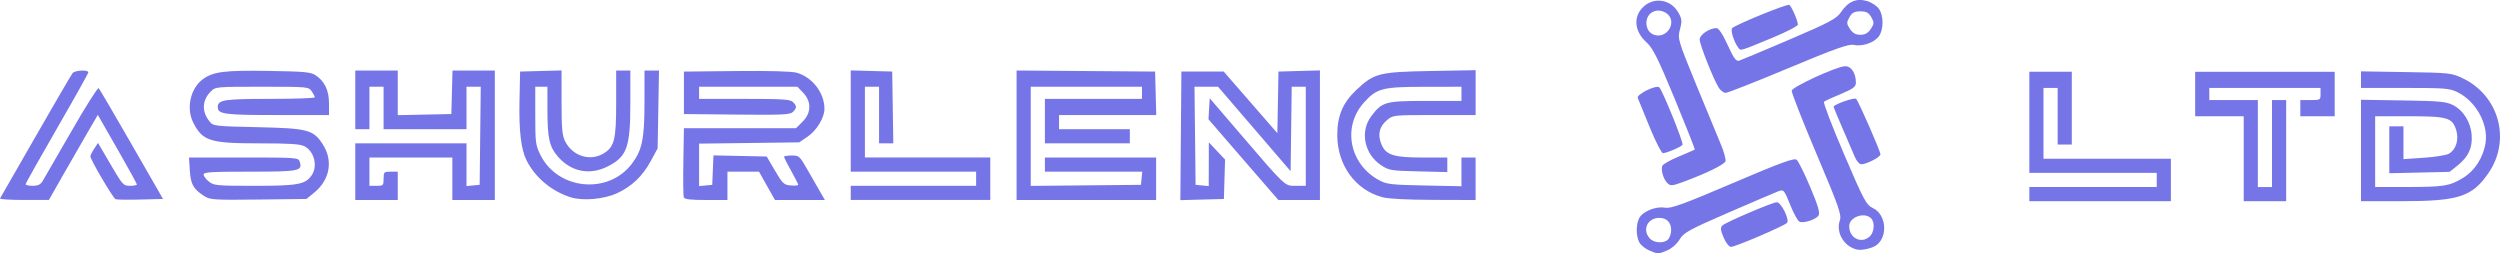 <?xml version="1.0" encoding="UTF-8" standalone="no"?>
<!-- Created with Inkscape (http://www.inkscape.org/) -->

<svg
   width="327.082mm"
   height="33.148mm"
   viewBox="0 0 327.082 33.148"
   version="1.1"
   id="svg1880280"
   xmlns="http://www.w3.org/2000/svg"
   xmlns:svg="http://www.w3.org/2000/svg">
  <defs
     id="defs1880277" />
  <g
     id="layer1"
     style="display:none"
     transform="translate(-11.871,-145.757)" />
  <g
     id="layer16"
     style="display:inline"
     transform="translate(-11.871,-145.757)" />
  <g
     id="layer17"
     style="display:inline"
     transform="translate(-11.871,-145.757)" />
  <g
     id="layer18"
     style="display:inline"
     transform="translate(-11.871,-145.757)">
    <g
       id="g1880794"
       transform="matrix(1.104,0,0,1.104,96.961,102.83)"
       style="fill:#7575e8;fill-opacity:1">
      <path
         style="fill:#7575e8;fill-opacity:1;stroke-width:0.265"
         d="m 118.345,68.551 c -0.461,-0.201 -0.979,-0.627 -1.151,-0.948 -0.4,-0.747 -0.4,-2.142 5.2e-4,-2.89 0.421,-0.787 1.995,-1.415 3.05,-1.217 0.686,0.129 2.176,-0.411 8.036,-2.914 5.679,-2.425 7.272,-3.007 7.565,-2.764 0.204,0.169 0.929,1.631 1.612,3.249 0.911,2.159 1.172,3.051 0.982,3.353 -0.3,0.475 -1.726,0.946 -2.253,0.743 -0.197,-0.076 -0.695,-0.975 -1.107,-1.999 -0.729,-1.81 -0.768,-1.854 -1.441,-1.598 -0.381,0.145 -3.041,1.282 -5.912,2.527 -4.625,2.006 -5.281,2.368 -5.755,3.17 -0.3,0.509 -0.937,1.074 -1.453,1.29 -1.101,0.46 -1.111,0.46 -2.172,-0.002 z m 2.295,-1.335 c 0.182,-0.219 0.33,-0.695 0.33,-1.058 0,-0.912 -0.523,-1.455 -1.403,-1.455 -1.397,0 -2.057,1.409 -1.136,2.427 0.53,0.586 1.755,0.633 2.209,0.086 z m 22.368,1.243 c -1.544,-0.334 -2.546,-2.026 -2.047,-3.457 0.227,-0.65 -0.118,-1.634 -2.758,-7.863 -1.659,-3.916 -2.985,-7.295 -2.946,-7.509 0.084,-0.462 5.323,-2.869 6.308,-2.898 0.742,-0.022 1.299,0.808 1.299,1.937 0,0.503 -0.313,0.739 -1.786,1.352 -0.982,0.408 -1.879,0.823 -1.992,0.921 -0.114,0.098 0.95,2.882 2.364,6.187 2.36,5.517 2.642,6.043 3.446,6.424 1.52,0.721 1.798,3.234 0.48,4.328 -0.483,0.401 -1.754,0.712 -2.367,0.579 z m 1.49,-1.548 c 0.549,-0.497 0.641,-1.681 0.166,-2.155 -0.793,-0.793 -2.593,-0.148 -2.593,0.928 0,1.418 1.422,2.137 2.427,1.227 z m -17.313,0.117 c -0.374,-0.891 -0.4,-1.172 -0.132,-1.427 0.411,-0.391 5.935,-2.75 6.44,-2.75 0.52,0 1.554,2.103 1.206,2.451 -0.381,0.381 -6.133,2.841 -6.635,2.838 -0.233,-0.002 -0.616,-0.487 -0.879,-1.112 z m -6.666,-6.452 c -0.475,-0.475 -0.788,-1.541 -0.597,-2.038 0.073,-0.19 0.949,-0.687 1.947,-1.104 0.998,-0.417 1.853,-0.786 1.9,-0.821 0.047,-0.035 -1.013,-2.723 -2.356,-5.975 -1.957,-4.737 -2.619,-6.069 -3.333,-6.705 -1.451,-1.293 -1.639,-3.004 -0.46,-4.183 1.258,-1.258 3.269,-0.978 4.177,0.581 0.455,0.782 0.483,1.039 0.219,2.026 -0.294,1.099 -0.242,1.276 1.903,6.513 1.213,2.96 2.526,6.141 2.919,7.067 0.393,0.927 0.648,1.856 0.568,2.066 -0.15,0.391 -2.292,1.436 -4.969,2.423 -1.36,0.502 -1.551,0.517 -1.918,0.15 z m 0.297,-18.362 c 0.414,-0.814 0.065,-1.661 -0.814,-1.975 -1.194,-0.426 -2.223,0.552 -1.906,1.812 0.327,1.303 2.087,1.408 2.72,0.162 z m 21.927,15.279 c -0.198,-0.473 -0.847,-1.982 -1.442,-3.353 -0.595,-1.371 -1.082,-2.539 -1.082,-2.595 0,-0.28 2.466,-1.151 2.673,-0.944 0.294,0.294 2.877,6.193 2.881,6.578 0.003,0.317 -1.653,1.173 -2.269,1.173 -0.221,0 -0.563,-0.387 -0.761,-0.86 z m -24.331,-3.572 c -0.7,-1.71 -1.33,-3.254 -1.4,-3.431 -0.168,-0.428 2.215,-1.594 2.557,-1.251 0.397,0.397 2.893,6.567 2.75,6.798 -0.156,0.252 -1.887,0.993 -2.321,0.993 -0.172,0 -0.886,-1.399 -1.586,-3.109 z m 8.207,-4.63 c -0.611,-0.95 -2.275,-5.143 -2.275,-5.733 0,-0.55 1.174,-1.345 1.986,-1.345 0.273,0 0.752,0.718 1.337,2.002 0.726,1.593 1.006,1.972 1.374,1.854 0.254,-0.081 2.934,-1.206 5.956,-2.498 4.734,-2.025 5.578,-2.474 6.095,-3.243 0.857,-1.273 1.847,-1.694 3.101,-1.319 0.547,0.164 1.186,0.59 1.42,0.948 0.543,0.829 0.547,2.355 0.008,3.178 -0.511,0.779 -1.959,1.296 -2.995,1.068 -0.606,-0.133 -2.23,0.444 -7.759,2.757 -3.846,1.609 -7.189,2.926 -7.429,2.926 -0.24,0 -0.608,-0.268 -0.819,-0.595 z m 18.01,-6.976 c 0.407,-0.621 0.413,-0.764 0.062,-1.389 -0.304,-0.541 -0.594,-0.697 -1.297,-0.697 -0.703,0 -0.993,0.156 -1.297,0.697 -0.351,0.625 -0.345,0.768 0.062,1.389 0.32,0.488 0.684,0.692 1.235,0.692 0.551,0 0.915,-0.204 1.235,-0.692 z m -15.7,2.225 c -0.519,-0.677 -0.957,-2.092 -0.72,-2.327 0.418,-0.415 6.521,-2.9 6.761,-2.752 0.271,0.167 1.017,1.881 1.017,2.336 0,0.172 -1.339,0.867 -2.977,1.545 -3.971,1.643 -3.782,1.588 -4.08,1.199 z"
         id="path1880443" />
    </g>
    <path
       style="display:inline;fill:#7575e8;fill-opacity:1;stroke-width:0.265"
       d="m 11.874,171.722 c 0.065,-0.109 2.166,-3.77 4.671,-8.136 2.504,-4.366 4.676,-8.086 4.826,-8.268 0.307,-0.373 2.059,-0.457 2.059,-0.098 0,0.128 -1.845,3.426 -4.101,7.329 -2.256,3.903 -4.101,7.192 -4.101,7.308 0,0.116 0.414,0.211 0.92,0.211 0.669,0 1.019,-0.162 1.285,-0.595 0.201,-0.327 1.889,-3.25 3.752,-6.494 1.863,-3.244 3.481,-5.804 3.595,-5.689 0.115,0.115 2.056,3.424 4.313,7.353 l 4.105,7.144 -2.95,0.075 c -1.622,0.041 -3.087,0.023 -3.255,-0.042 -0.323,-0.124 -3.3,-5.186 -3.298,-5.607 9.53e-4,-0.136 0.226,-0.588 0.5,-1.004 l 0.499,-0.756 1.641,2.807 c 1.576,2.696 1.676,2.807 2.542,2.807 0.496,0 0.902,-0.081 0.902,-0.18 0,-0.099 -1.149,-2.187 -2.554,-4.639 l -2.554,-4.459 -1.373,2.349 c -0.755,1.292 -2.196,3.795 -3.201,5.563 l -1.828,3.214 -3.257,0.002 c -1.791,10e-4 -3.204,-0.087 -3.139,-0.196 z m 26.769,-0.284 c -1.467,-0.924 -1.821,-1.54 -1.937,-3.369 l -0.109,-1.705 h 7.157 c 6.98,0 7.161,0.013 7.329,0.542 0.388,1.223 -0.048,1.31 -6.519,1.31 -5.067,0 -6.053,0.061 -6.053,0.378 0,0.208 0.314,0.624 0.697,0.926 0.652,0.513 1.036,0.548 5.962,0.548 5.659,0 6.638,-0.178 7.462,-1.354 0.841,-1.201 0.366,-3.155 -0.93,-3.825 -0.558,-0.289 -1.943,-0.377 -5.91,-0.377 -6.444,0 -7.407,-0.301 -8.632,-2.701 -0.969,-1.899 -0.371,-4.539 1.298,-5.727 1.345,-0.958 2.84,-1.141 8.554,-1.05 4.681,0.074 5.514,0.151 6.143,0.564 1.187,0.779 1.759,1.977 1.76,3.69 l 9.9e-4,1.521 H 48.15 c -6.972,0 -7.788,-0.111 -7.788,-1.058 0,-0.929 0.837,-1.058 6.862,-1.058 3.211,0 5.838,-0.093 5.838,-0.206 0,-0.113 -0.185,-0.47 -0.412,-0.794 -0.405,-0.579 -0.509,-0.588 -6.494,-0.588 -6.077,0 -6.083,5.3e-4 -6.721,0.639 -1.127,1.127 -1.188,2.619 -0.158,3.892 0.501,0.619 0.597,0.631 6.287,0.761 6.564,0.15 7.275,0.333 8.494,2.174 1.438,2.172 0.998,4.709 -1.113,6.418 l -0.988,0.8 -6.26,0.075 c -5.757,0.069 -6.324,0.035 -7.054,-0.425 z m 19.711,-3.222 v -3.704 h 7.276 7.276 v 2.795 2.795 l 0.86,-0.083 0.86,-0.083 0.071,-6.416 0.071,-6.416 H 73.837 72.906 v 2.778 2.778 h -5.424 -5.424 v -2.778 -2.778 h -0.926 -0.926 v 2.778 2.778 h -0.926 -0.926 v -3.836 -3.836 h 2.778 2.778 v 2.918 2.918 l 3.506,-0.074 3.506,-0.074 0.075,-2.844 0.075,-2.844 h 2.769 2.769 v 8.467 8.467 h -2.778 -2.778 v -2.778 -2.778 h -5.424 -5.424 v 1.852 1.852 h 0.926 c 0.882,0 0.926,-0.044 0.926,-0.926 0,-0.882 0.044,-0.926 0.926,-0.926 h 0.926 v 1.852 1.852 h -2.778 -2.778 z m 28.122,3.337 c -2.491,-0.817 -4.577,-2.569 -5.706,-4.796 -0.724,-1.428 -1.016,-3.866 -0.933,-7.802 l 0.081,-3.836 2.712,-0.075 2.712,-0.075 5.29e-4,4.176 c 2.64e-4,3.448 0.081,4.337 0.463,5.097 0.975,1.941 3.275,2.664 5.043,1.586 1.406,-0.857 1.638,-1.791 1.638,-6.599 v -4.242 h 0.926 0.926 v 4.326 c 0,5.753 -0.442,6.962 -3.013,8.243 -2.309,1.15 -4.723,0.672 -6.433,-1.276 -1.141,-1.3 -1.398,-2.413 -1.4,-6.068 l -0.002,-3.109 h -0.794 -0.794 v 3.785 c 0,3.537 0.045,3.874 0.682,5.153 2.274,4.564 8.852,5.208 11.934,1.168 1.365,-1.79 1.672,-3.264 1.672,-8.037 v -4.185 h 0.95 0.95 l -0.09,5.093 -0.09,5.093 -0.899,1.659 c -1.069,1.972 -2.49,3.325 -4.416,4.207 -1.751,0.801 -4.53,1.035 -6.118,0.514 z m 14.858,0.026 c -0.072,-0.187 -0.098,-2.301 -0.058,-4.696 l 0.073,-4.355 h 7.335 7.335 l 0.863,-0.86 c 1.147,-1.144 1.171,-2.629 0.062,-3.786 l -0.744,-0.777 h -6.433 -6.433 v 0.794 0.794 h 5.934 c 5.042,0 5.997,0.062 6.35,0.416 0.523,0.523 0.522,0.763 -0.004,1.289 -0.366,0.366 -1.31,0.411 -7.342,0.35 l -6.922,-0.07 v -2.778 -2.778 l 6.834,-0.071 c 4.257,-0.044 7.231,0.036 7.886,0.213 2.056,0.554 3.662,2.627 3.667,4.735 0.003,1.137 -1.023,2.834 -2.191,3.627 l -1.115,0.756 -6.548,0.083 -6.548,0.083 v 2.778 2.778 l 0.86,-0.083 0.86,-0.083 0.078,-1.926 0.078,-1.926 3.483,0.074 3.483,0.074 1.088,1.852 c 1.003,1.708 1.164,1.858 2.062,1.934 0.535,0.045 0.974,0.005 0.974,-0.089 0,-0.094 -0.417,-0.917 -0.926,-1.827 -0.509,-0.911 -0.926,-1.734 -0.926,-1.829 0,-0.095 0.451,-0.173 1.002,-0.173 0.96,0 1.045,0.075 2.021,1.786 0.56,0.982 1.311,2.292 1.669,2.91 l 0.65,1.124 -3.266,-6.3e-4 -3.266,-6.4e-4 -1.041,-1.851 -1.041,-1.851 h -2.067 -2.067 v 1.852 1.852 h -2.786 c -2.029,0 -2.822,-0.093 -2.917,-0.341 z m 21.843,-0.585 v -0.926 h 8.202 8.202 v -0.926 -0.926 h -8.202 -8.202 v -6.624 -6.624 l 2.712,0.075 2.712,0.075 0.072,4.696 0.072,4.696 h -0.932 -0.932 v -3.704 -3.704 h -0.926 -0.926 v 4.63 4.63 h 8.202 8.202 v 2.778 2.778 h -9.128 -9.128 z m 21.696,-7.544 v -8.47 l 9.062,0.07 9.062,0.07 0.075,2.844 0.075,2.844 h -6.359 -6.359 v 0.926 0.926 h 4.63 4.63 v 0.926 0.926 h -5.556 -5.556 v -2.91 -2.91 h 6.35 6.35 v -0.794 -0.794 h -7.276 -7.276 v 6.487 6.487 l 7.21,-0.07 7.21,-0.07 0.083,-0.86 0.083,-0.86 h -6.367 -6.367 v -0.926 -0.926 h 7.276 7.276 v 2.778 2.778 h -9.128 -9.128 z m 21.494,0.079 0.07,-8.41 h 2.768 2.768 l 3.509,4.03 3.509,4.03 0.073,-4.03 0.073,-4.03 2.712,-0.075 2.712,-0.075 v 8.476 8.476 h -2.719 -2.719 l -1.323,-1.521 c -0.728,-0.837 -2.785,-3.212 -4.571,-5.278 l -3.248,-3.757 0.08,-1.378 0.08,-1.378 3.836,4.473 c 6.201,7.23 5.942,6.987 7.445,6.987 h 1.287 v -6.482 -6.482 h -0.921 -0.921 l -0.071,5.523 -0.071,5.523 -4.747,-5.523 -4.747,-5.523 h -1.541 -1.541 l 0.071,6.416 0.071,6.416 0.86,0.083 0.86,0.083 0.007,-2.861 0.007,-2.861 1.061,1.125 1.061,1.125 -0.076,2.58 -0.076,2.58 -2.848,0.075 -2.848,0.075 z m 26.341,8.021 c -3.513,-0.946 -5.861,-4.18 -5.877,-8.096 -0.01,-2.537 0.724,-4.274 2.518,-5.952 2.324,-2.174 2.952,-2.333 9.697,-2.457 l 5.887,-0.108 v 2.936 2.936 h -5.404 c -5.393,0 -5.405,0.001 -6.198,0.669 -1.006,0.846 -1.248,1.899 -0.726,3.15 0.593,1.418 1.592,1.738 5.44,1.738 h 3.183 v 0.951 0.951 l -3.79,-0.091 c -3.594,-0.086 -3.846,-0.128 -4.863,-0.801 -2.225,-1.473 -2.808,-4.439 -1.271,-6.454 1.409,-1.847 1.821,-1.961 7.08,-1.963 l 4.696,-9.9e-4 v -0.926 -0.926 l -4.829,0.006 c -5.528,0.007 -6.245,0.193 -7.927,2.059 -2.879,3.193 -1.896,8.11 2.036,10.193 0.946,0.501 1.589,0.573 5.89,0.66 l 4.829,0.098 v -1.877 -1.877 h 0.926 0.926 v 2.778 2.778 l -5.49,-0.018 c -3.545,-0.011 -5.931,-0.137 -6.736,-0.353 z"
       id="path20149" />
    <path
       style="display:inline;fill:#7575e8;fill-opacity:1;stroke-width:0.265"
       d="m 277.374,171.153 v -0.926 h 8.334 8.334 v -0.926 -0.926 h -8.334 -8.334 v -6.615 -6.615 h 2.778 2.778 v 4.763 4.763 h -0.926 -0.926 v -3.704 -3.704 h -0.926 -0.926 v 4.63 4.63 h 8.334 8.334 v 2.778 2.778 h -9.26 -9.26 z m 28.046,-4.63 v -5.556 h -3.175 -3.175 v -2.91 -2.91 h 9.128 9.128 v 2.91 2.91 h -2.249 -2.249 v -1.058 -1.058 h 1.323 c 1.294,0 1.323,-0.018 1.323,-0.794 v -0.794 h -7.276 -7.276 v 0.794 0.794 h 3.175 3.175 v 5.689 5.689 h 0.926 0.926 v -5.689 -5.689 h 0.926 0.926 v 6.615 6.615 h -2.778 -2.778 z m 15.346,-1.077 v -6.634 l 5.49,0.085 c 4.759,0.074 5.625,0.153 6.506,0.59 1.392,0.691 2.357,2.224 2.484,3.943 0.124,1.677 -0.42,2.841 -1.87,4 l -1.016,0.813 -3.945,0.09 -3.945,0.09 v -3.067 -3.067 h 0.926 0.926 v 2.145 2.145 l 2.712,-0.186 c 1.492,-0.102 2.962,-0.344 3.267,-0.537 0.915,-0.58 1.295,-1.827 0.928,-3.05 -0.497,-1.658 -1.114,-1.84 -6.232,-1.84 h -4.379 v 4.63 4.63 l 4.035,-0.003 c 4.951,-0.004 5.666,-0.115 7.413,-1.159 1.571,-0.939 2.7,-2.683 2.998,-4.632 0.379,-2.475 -1.287,-5.458 -3.698,-6.626 -1.03,-0.498 -1.612,-0.545 -6.862,-0.545 h -5.737 v -1.084 -1.084 l 5.887,0.094 c 5.694,0.091 5.935,0.117 7.365,0.785 4.799,2.243 6.413,8.076 3.434,12.413 -2.141,3.117 -3.909,3.693 -11.346,3.693 h -5.34 z"
       id="path20279" />
  </g>
</svg>
